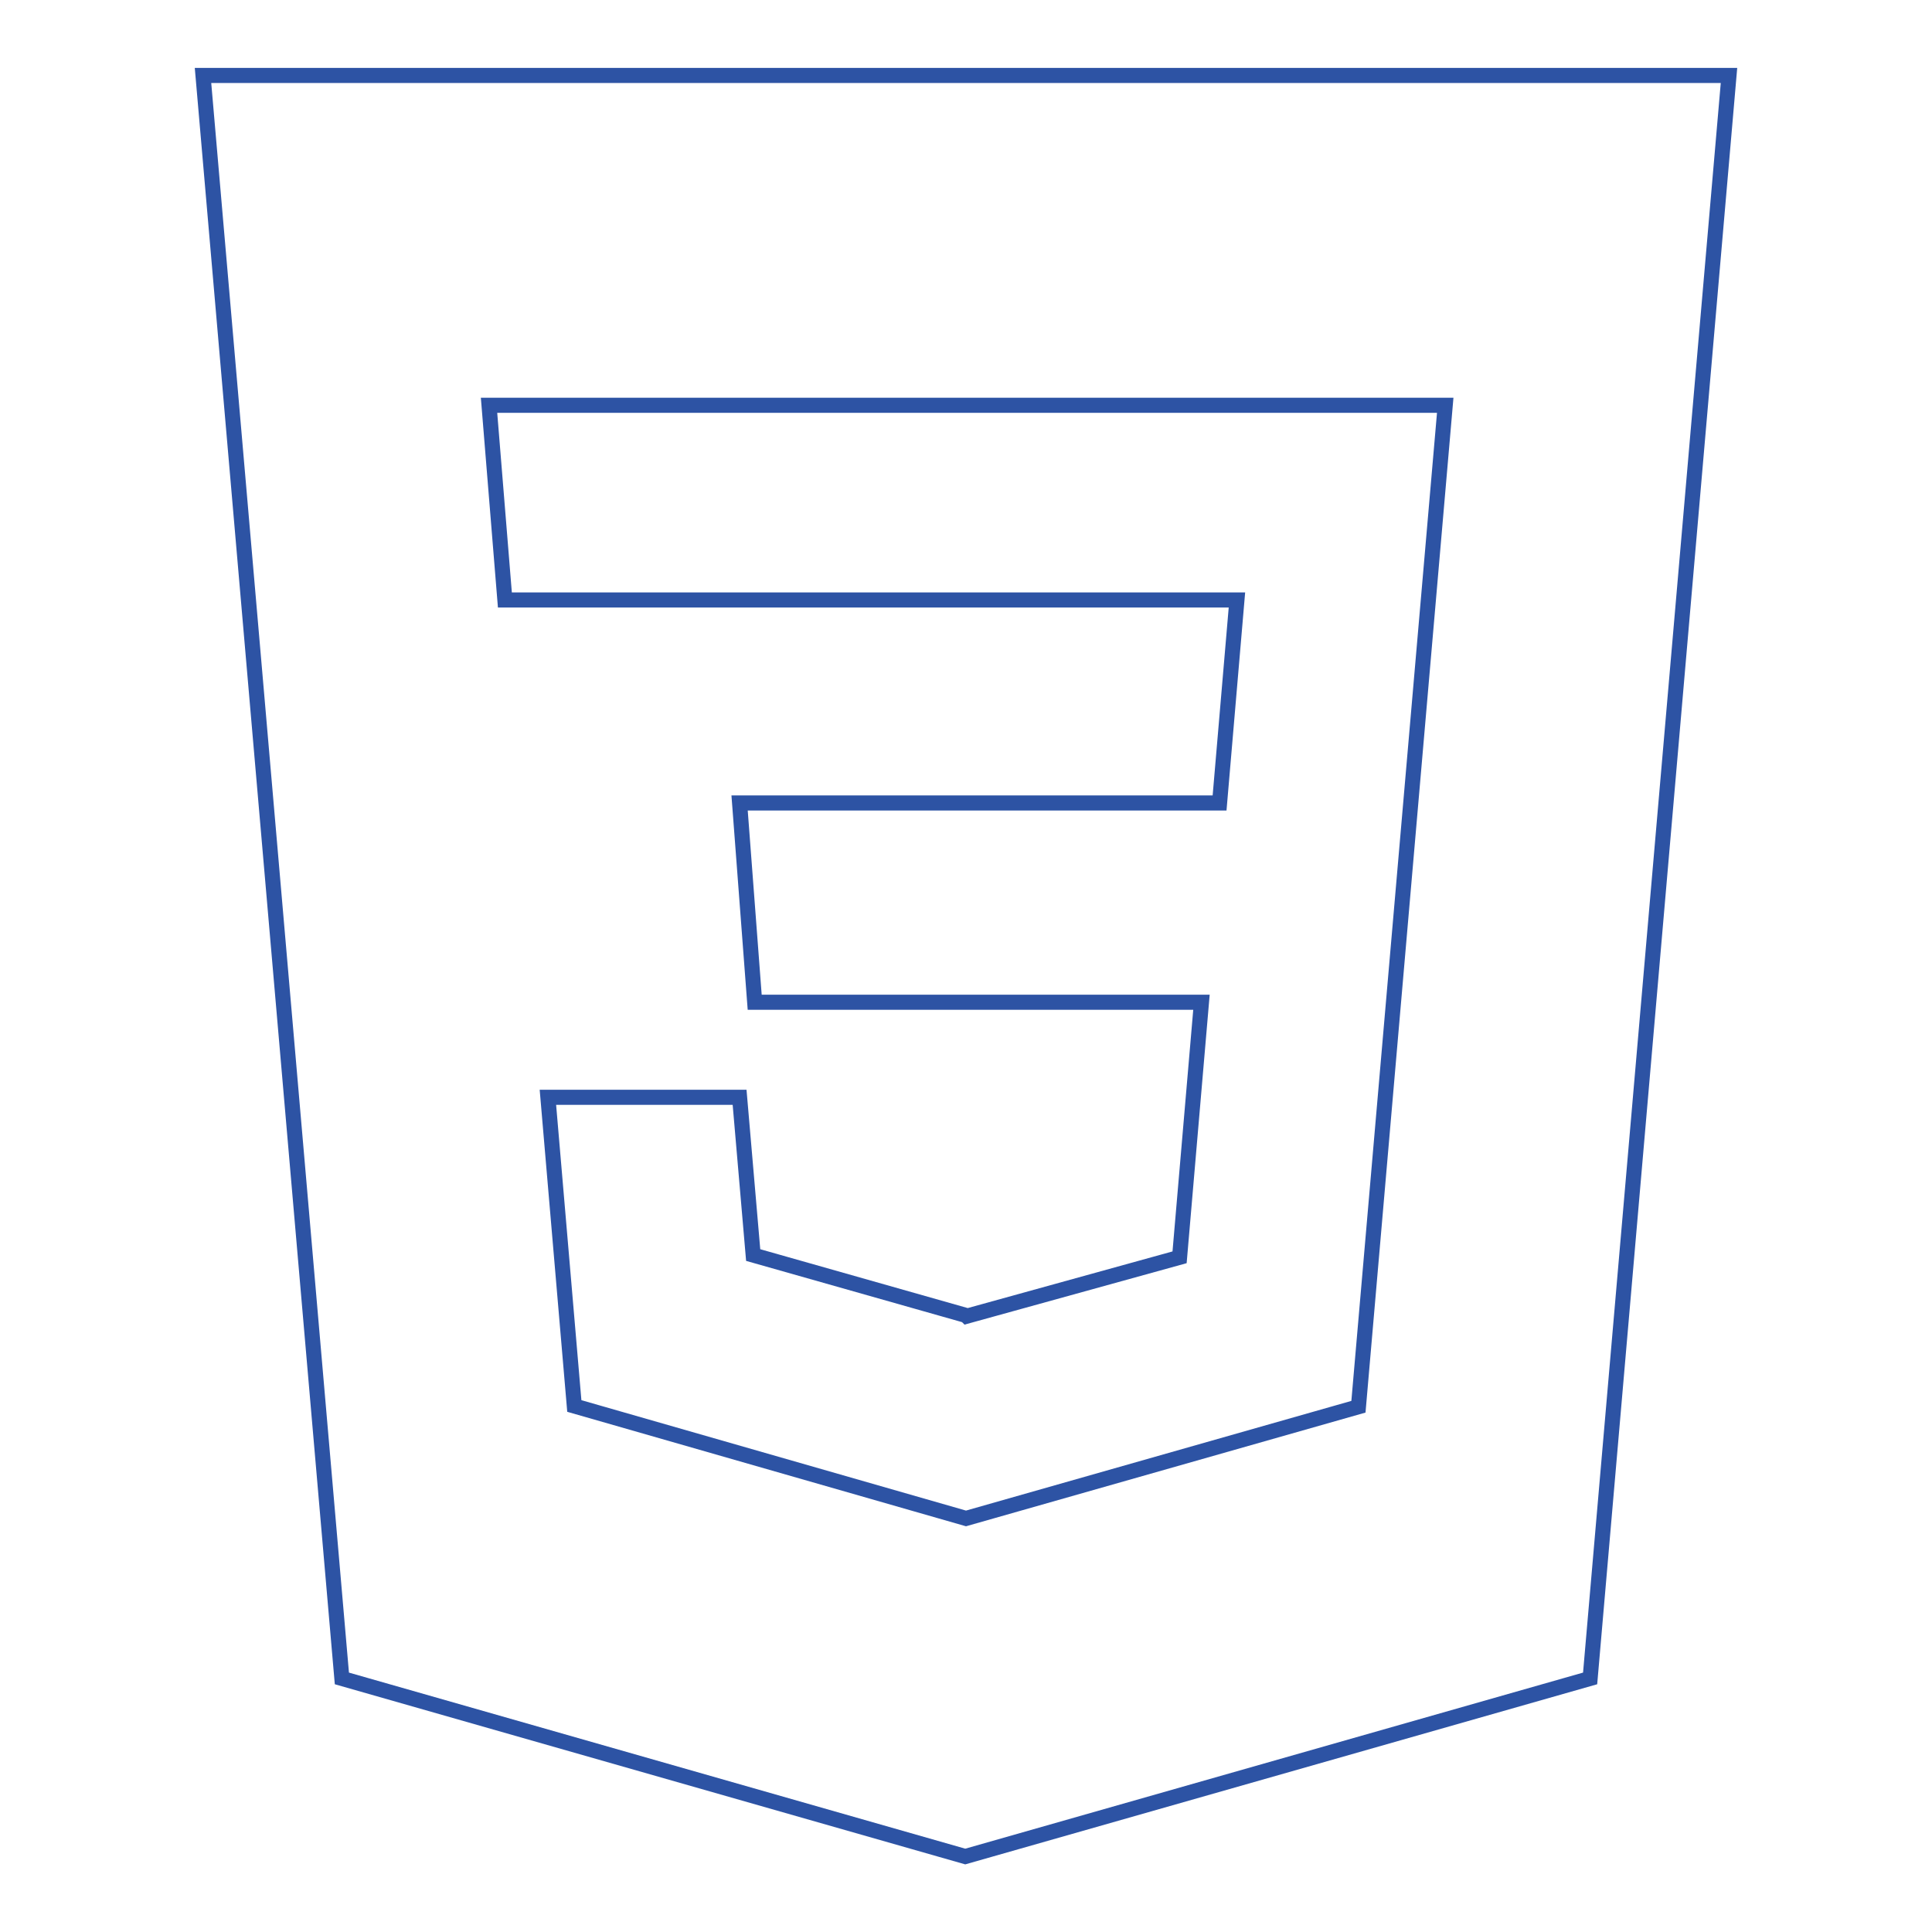 <?xml version="1.0" encoding="utf-8"?>
<!-- Svg Vector Icons : http://www.onlinewebfonts.com/icon -->
<!DOCTYPE svg PUBLIC "-//W3C//DTD SVG 1.1//EN" "http://www.w3.org/Graphics/SVG/1.1/DTD/svg11.dtd">
<svg version="1.1" xmlns="http://www.w3.org/2000/svg" xmlns:xlink="http://www.w3.org/1999/xlink" x="0px" y="0px" viewBox="0 0 256 256" enable-background="new 0 0 256 256" xml:space="preserve">
<g> <path stroke-width="2" fill-opacity="0" stroke="#2d53a4"  d="M26.9,10l18.4,212.4l82.6,23.6l82.8-23.6L229.1,10H26.9z M180,186.4l-52,14.8l-51.9-14.9l-3.5-40.9H98 l1.8,20.9l28.2,8l0.1,0.1h0l28.2-7.8l2.9-33.8h-59.2L98,106.4h63.6l2.3-26.9h-97l-2.1-25.8h126.7L180,186.4z"/></g>
</svg>